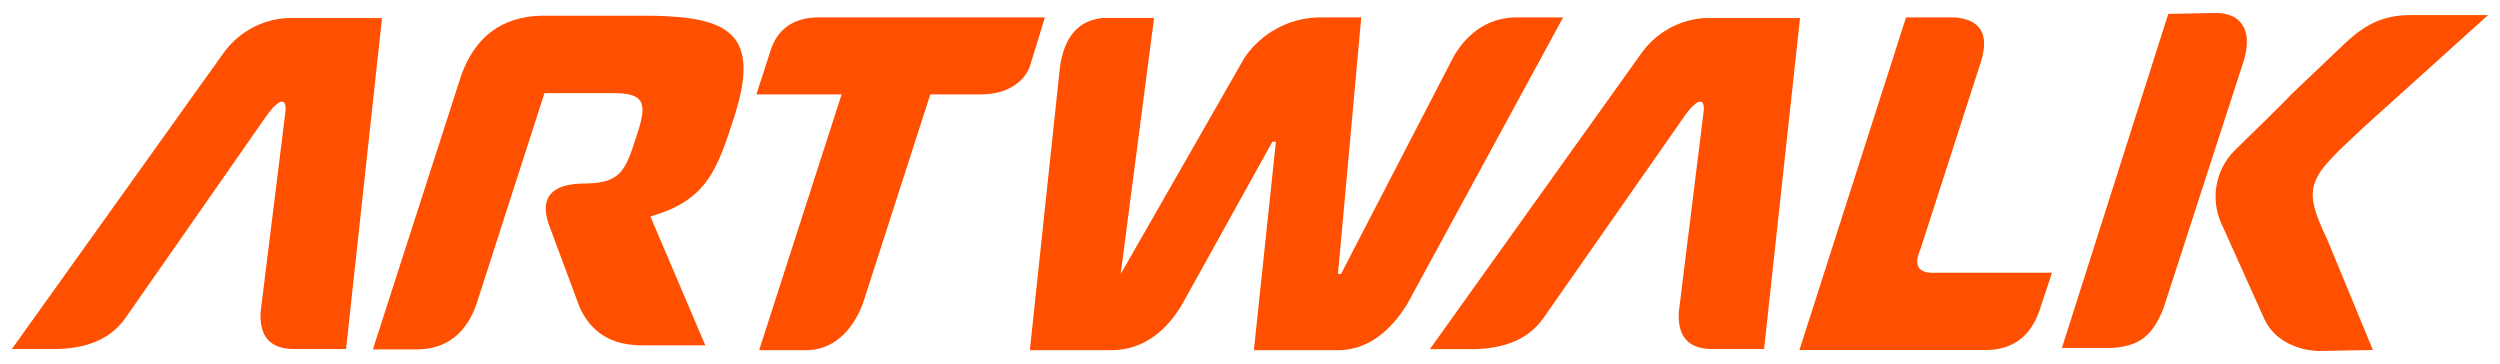 <svg width="158" height="23" viewBox="0 0 158 23" fill="none" xmlns="http://www.w3.org/2000/svg">
<g clip-path="url(#clip0_285_7401)">
<path fill-rule="evenodd" clip-rule="evenodd" d="M147.085 15.146L149.967 22.119L146.632 22.182C145.427 22.182 143.78 21.639 143.11 20.169L140.359 14.056C140.039 13.31 139.946 12.487 140.091 11.688C140.236 10.889 140.613 10.151 141.175 9.565C141.175 9.565 144.637 6.196 144.798 5.976L148.193 2.745C149.113 1.911 150.21 0.979 152.235 0.953H157.247L149.387 8.038C145.951 11.257 145.397 11.642 147.088 15.149L147.085 15.146Z" fill="#FF4F00"/>
<path fill-rule="evenodd" clip-rule="evenodd" d="M58.797 5.964H62.009C63.648 5.964 64.752 5.182 65.104 4.149L66.036 1.099H51.566C50.127 1.166 49.185 1.825 48.74 3.075L47.805 5.964H53.191L47.977 22.134H50.919C52.596 22.134 53.827 21.011 54.527 19.207L58.797 5.964Z" fill="#FF4F00"/>
<path fill-rule="evenodd" clip-rule="evenodd" d="M84.755 17.309H84.56L86.031 1.099H83.321C82.398 1.123 81.494 1.366 80.683 1.808C79.873 2.25 79.178 2.878 78.657 3.64L70.797 17.373L70.828 17.309L72.938 1.132H69.742C68.17 1.267 67.252 2.31 66.987 4.261L65.086 22.134H70.229C72.235 22.134 73.814 20.906 74.859 18.967L80.413 8.959H80.638L79.245 22.134H84.53C86.375 22.134 87.816 21.011 88.924 19.24L98.79 1.099H95.665C94.078 1.181 92.82 1.992 91.892 3.531L84.755 17.309Z" fill="#FF4F00"/>
<path fill-rule="evenodd" clip-rule="evenodd" d="M123.505 1.098H120.462L113.725 22.118H125.657C127.233 22.062 128.299 21.258 128.868 19.704L129.684 17.238H122.359C121.237 17.301 120.907 16.803 121.375 15.741L125.193 3.906C125.739 2.159 125.176 1.222 123.505 1.095V1.098Z" fill="#FF4F00"/>
<path fill-rule="evenodd" clip-rule="evenodd" d="M111.49 22.058H108.095C106.681 22.014 106.016 21.236 106.1 19.727L107.676 7.001C107.743 6.14 107.242 6.17 106.299 7.57L97.555 20.086C96.665 21.363 95.211 22.023 93.195 22.066H90.369L103.697 3.419C104.156 2.756 104.759 2.207 105.461 1.812C106.164 1.417 106.947 1.187 107.751 1.14H113.762L111.49 22.058Z" fill="#FF4F00"/>
<path fill-rule="evenodd" clip-rule="evenodd" d="M140.145 0.818C141.597 0.874 142.391 1.855 141.814 3.812L136.739 19.465C136.032 21.258 135.197 21.864 133.49 21.991H130.312L137.035 0.878L140.145 0.818Z" fill="#FF4F00"/>
<path d="M37.037 11.597C39.354 11.568 39.563 10.658 40.323 8.304C40.929 6.432 40.626 5.886 38.77 5.886H34.41L30.113 19.218C29.521 20.913 28.354 22.081 26.336 22.081H23.566L29.158 4.737C30.041 2.311 31.717 1.064 34.185 0.994H41.21C46.046 1.08 48.101 2.117 46.405 7.379C45.346 10.665 44.699 12.672 41.105 13.678L44.575 21.823H40.664C38.703 21.853 37.358 21.047 36.629 19.405L34.675 14.165C34.099 12.441 34.886 11.585 37.037 11.597Z" fill="#FF4F00"/>
<path fill-rule="evenodd" clip-rule="evenodd" d="M21.871 22.058H18.465C17.053 22.014 16.388 21.236 16.47 19.727L18.046 7.001C18.113 6.14 17.612 6.17 16.668 7.57L7.936 20.086C7.045 21.363 5.592 22.021 3.576 22.058H0.75L14.078 3.419C14.537 2.757 15.14 2.207 15.842 1.812C16.545 1.418 17.328 1.188 18.132 1.14H24.143L21.871 22.058Z" fill="#FF4F00"/>
</g>
<defs>
<clipPath id="clip0_285_7401">
<rect width="156.5" height="21.364" fill="white" transform="translate(0.75 0.818)"/>
</clipPath>
</defs>
</svg>
